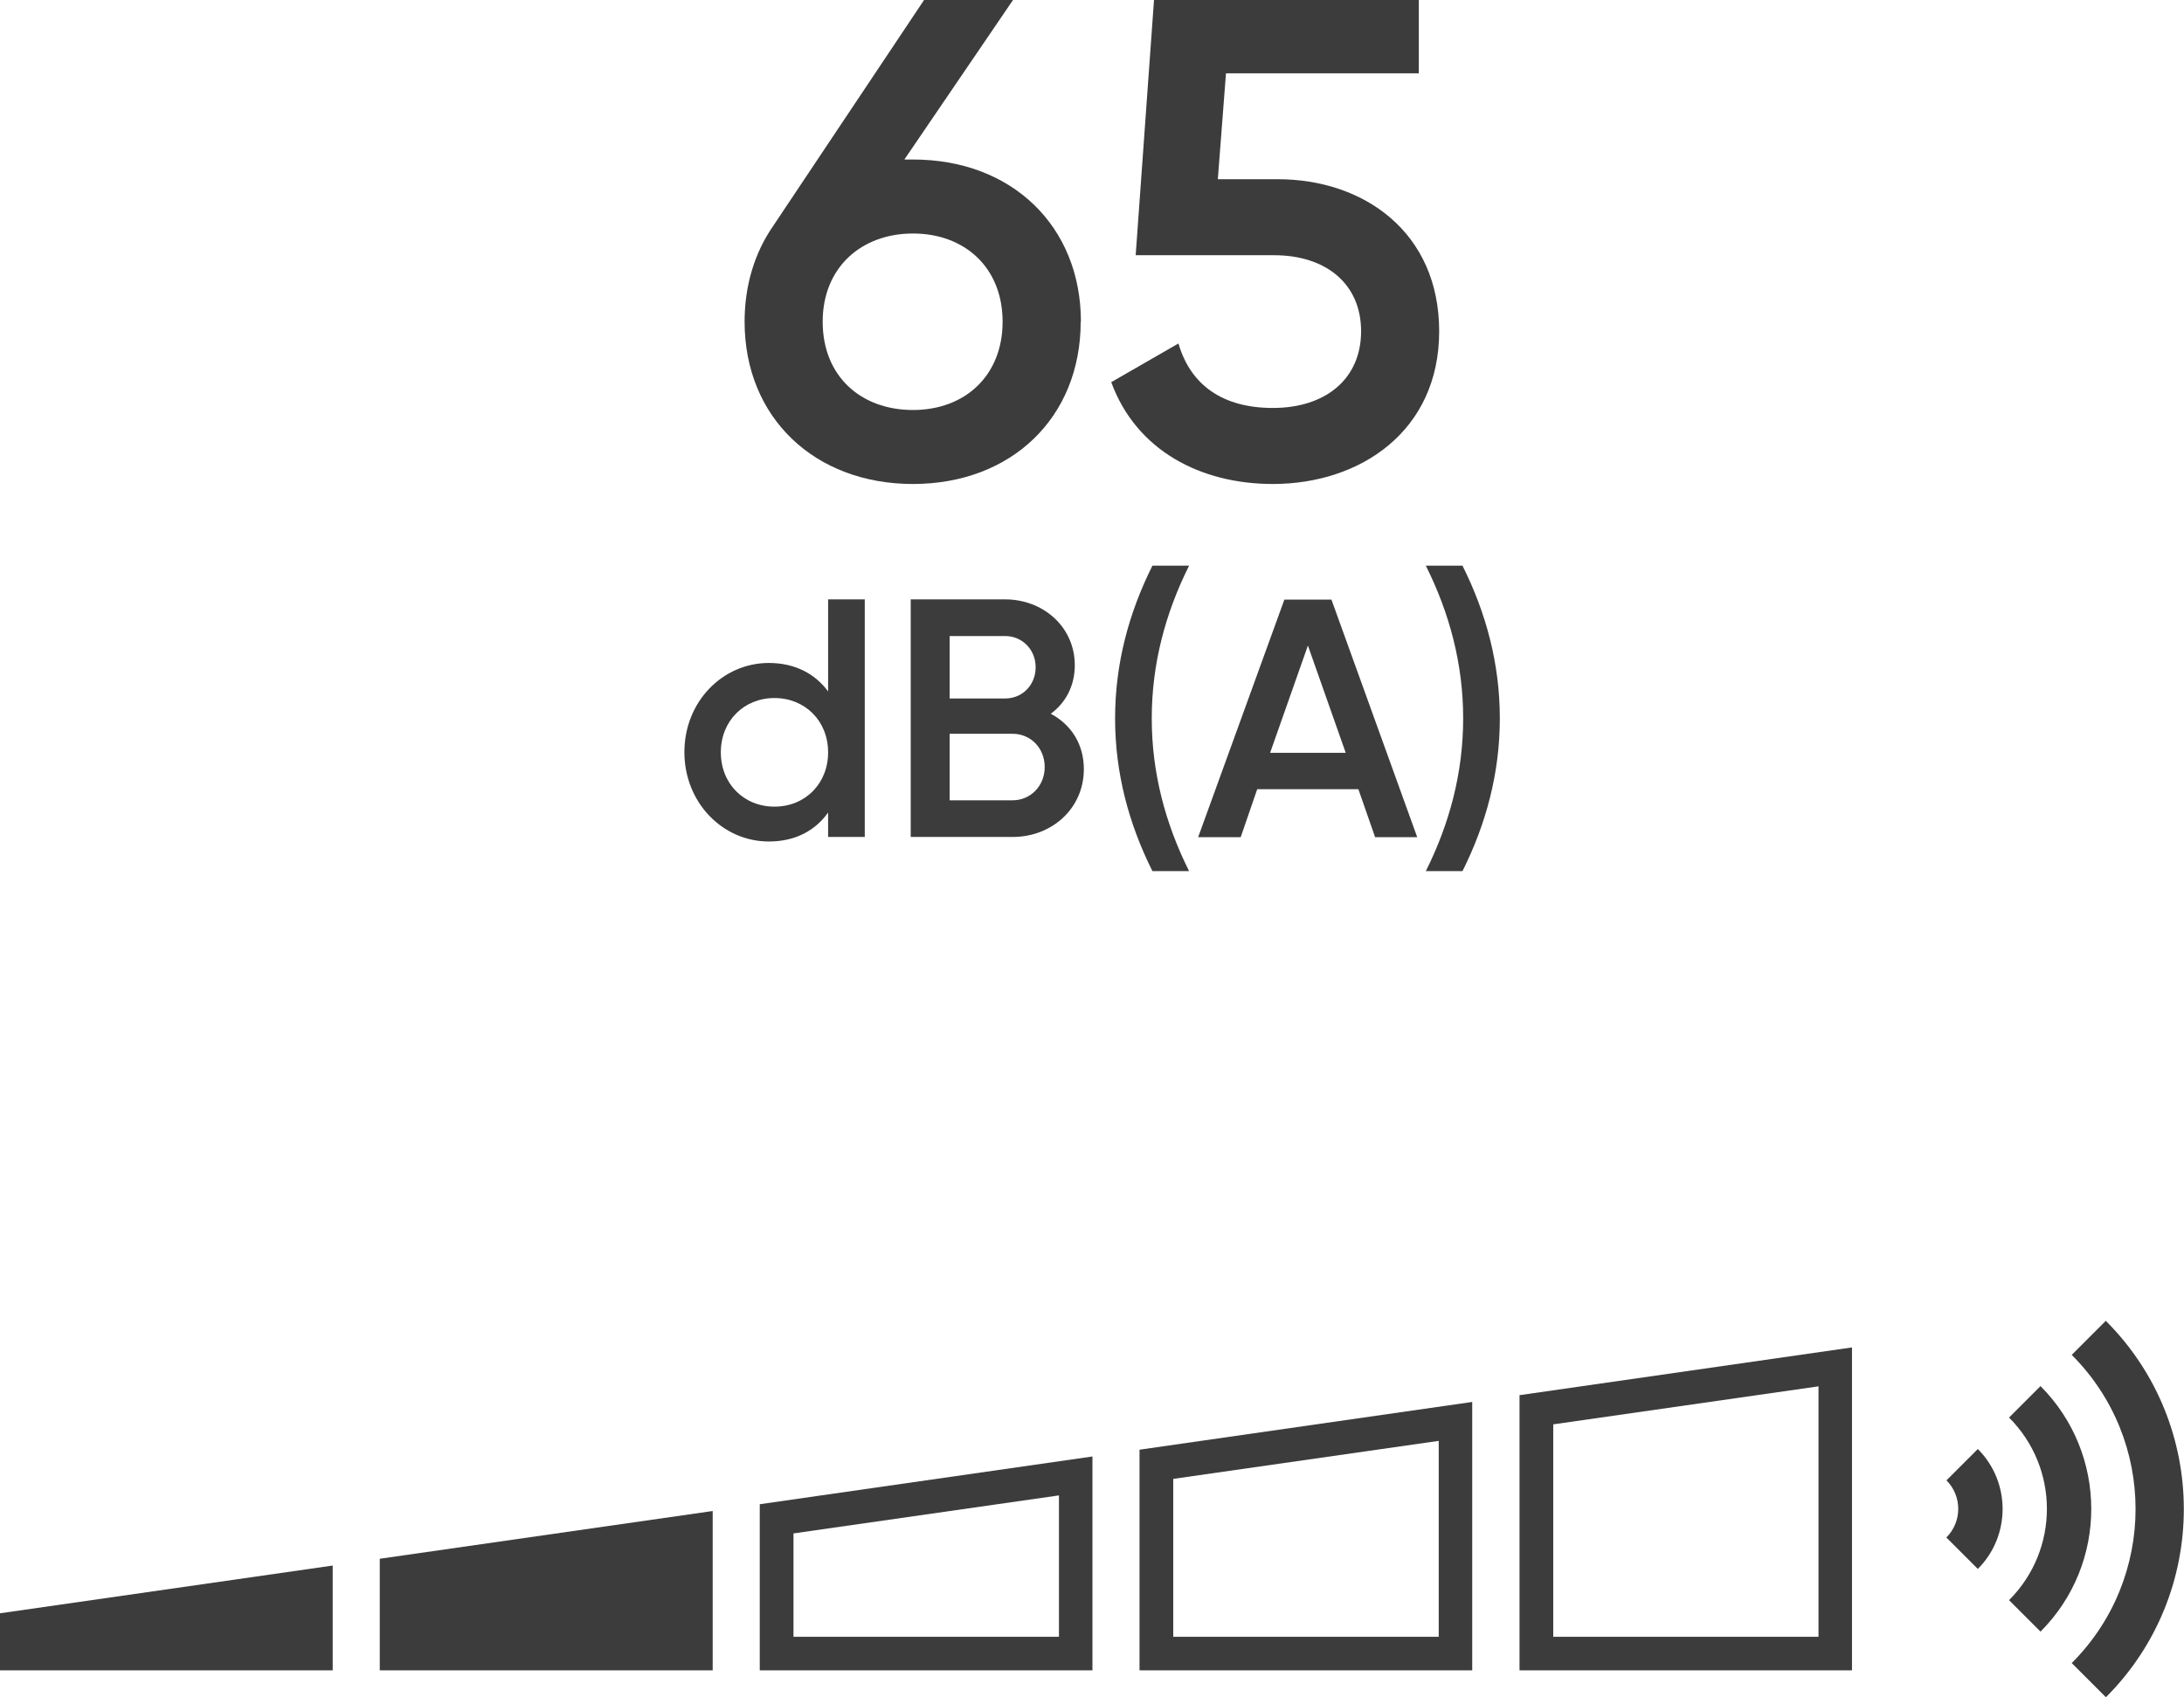 <?xml version="1.0" encoding="UTF-8"?><svg id="Ebene_1" xmlns="http://www.w3.org/2000/svg" viewBox="0 0 96.5 75"><defs><style>.cls-1{fill:#3c3c3c;}</style></defs><g><g><path class="cls-1" d="M47.75,14.22c0,4.23-3.06,7.17-7.41,7.17s-7.44-2.94-7.44-7.17c0-1.62,.45-3.06,1.26-4.23L40.83,0h3.93l-4.8,7.05h.39c4.35,0,7.41,2.94,7.41,7.17Zm-3.45,0c0-2.4-1.68-3.9-3.96-3.9s-3.99,1.5-3.99,3.9,1.68,3.9,3.99,3.9,3.96-1.53,3.96-3.9Z"/><path class="cls-1" d="M63.59,14.64c0,4.41-3.48,6.75-7.35,6.75-3.18,0-6.03-1.47-7.14-4.5l2.97-1.71c.54,1.86,1.98,2.85,4.17,2.85,2.34,0,3.9-1.29,3.9-3.39s-1.56-3.36-3.84-3.36h-6.12l.81-11.28h11.7V3.24h-8.52l-.36,4.68h2.64c3.81,0,7.14,2.34,7.14,6.72Z"/></g><g><path class="cls-1" d="M36.59,30.56c-.57-.78-1.46-1.26-2.62-1.26-2.04,0-3.73,1.71-3.73,3.94s1.69,3.95,3.73,3.95c1.17,0,2.05-.48,2.62-1.28v1.08h1.62v-10.5h-1.62v4.06Zm-2.37,5.09c-1.35,0-2.37-1.01-2.37-2.4s1.02-2.4,2.37-2.4,2.37,1.01,2.37,2.4-1.02,2.4-2.37,2.4Z"/><path class="cls-1" d="M46.42,31.55c.66-.48,1.07-1.23,1.07-2.15,0-1.68-1.38-2.91-3.08-2.91h-4.17v10.5h4.5c1.74,0,3.15-1.26,3.15-3,0-1.12-.58-1.98-1.47-2.45Zm-4.46-3.44h2.45c.76,0,1.35,.6,1.35,1.38s-.58,1.38-1.35,1.38h-2.45v-2.76Zm2.78,7.26h-2.78v-2.94h2.78c.81,0,1.42,.64,1.42,1.47s-.62,1.47-1.42,1.47Z"/><path class="cls-1" d="M50.92,25c-1.05,2.1-1.65,4.35-1.65,6.75s.6,4.65,1.65,6.75h1.62c-1.05-2.1-1.65-4.35-1.65-6.75s.6-4.65,1.65-6.75h-1.62Z"/><path class="cls-1" d="M56.75,26.5l-3.81,10.5h1.88l.73-2.12h4.47l.74,2.12h1.86l-3.79-10.5h-2.07Zm-.63,6.77l1.67-4.74,1.67,4.74h-3.33Z"/><path class="cls-1" d="M64.62,25h-1.62c1.05,2.1,1.65,4.35,1.65,6.75s-.6,4.65-1.65,6.75h1.62c1.05-2.1,1.65-4.35,1.65-6.75s-.6-4.65-1.65-6.75Z"/></g></g><g><path class="cls-1" d="M50.35,73.82h14.7v-11.86l-14.7,2.11v9.75Zm1.49-8.46l11.73-1.68v8.66h-11.73v-6.97Z"/><path class="cls-1" d="M86,65.42c.7,.7,.7,1.83,0,2.53l1.39,1.39c1.46-1.46,1.46-3.84,0-5.3l-1.39,1.39Z"/><path class="cls-1" d="M93.05,58.37l-1.51,1.51c3.76,3.76,3.76,9.86,0,13.62l1.51,1.51c4.59-4.59,4.59-12.04,0-16.63Z"/><path class="cls-1" d="M90.16,61.26l-1.39,1.39c2.23,2.23,2.23,5.84,0,8.07l1.39,1.39c2.99-2.99,2.99-7.85,0-10.85Z"/><polygon class="cls-1" points="0 73.82 14.7 73.82 14.7 69.19 0 71.3 0 73.82"/><polygon class="cls-1" points="16.78 73.82 31.49 73.82 31.49 66.78 16.78 68.89 16.78 73.82"/><path class="cls-1" d="M33.57,73.82h14.7v-9.45l-14.7,2.11v7.34Zm1.49-6.05l11.73-1.68v6.25h-11.73v-4.56Z"/><path class="cls-1" d="M67.14,73.82h14.69v-14.27l-14.69,2.11v12.16Zm1.49-10.87l11.72-1.68v11.07h-11.72v-9.38Z"/></g></svg>